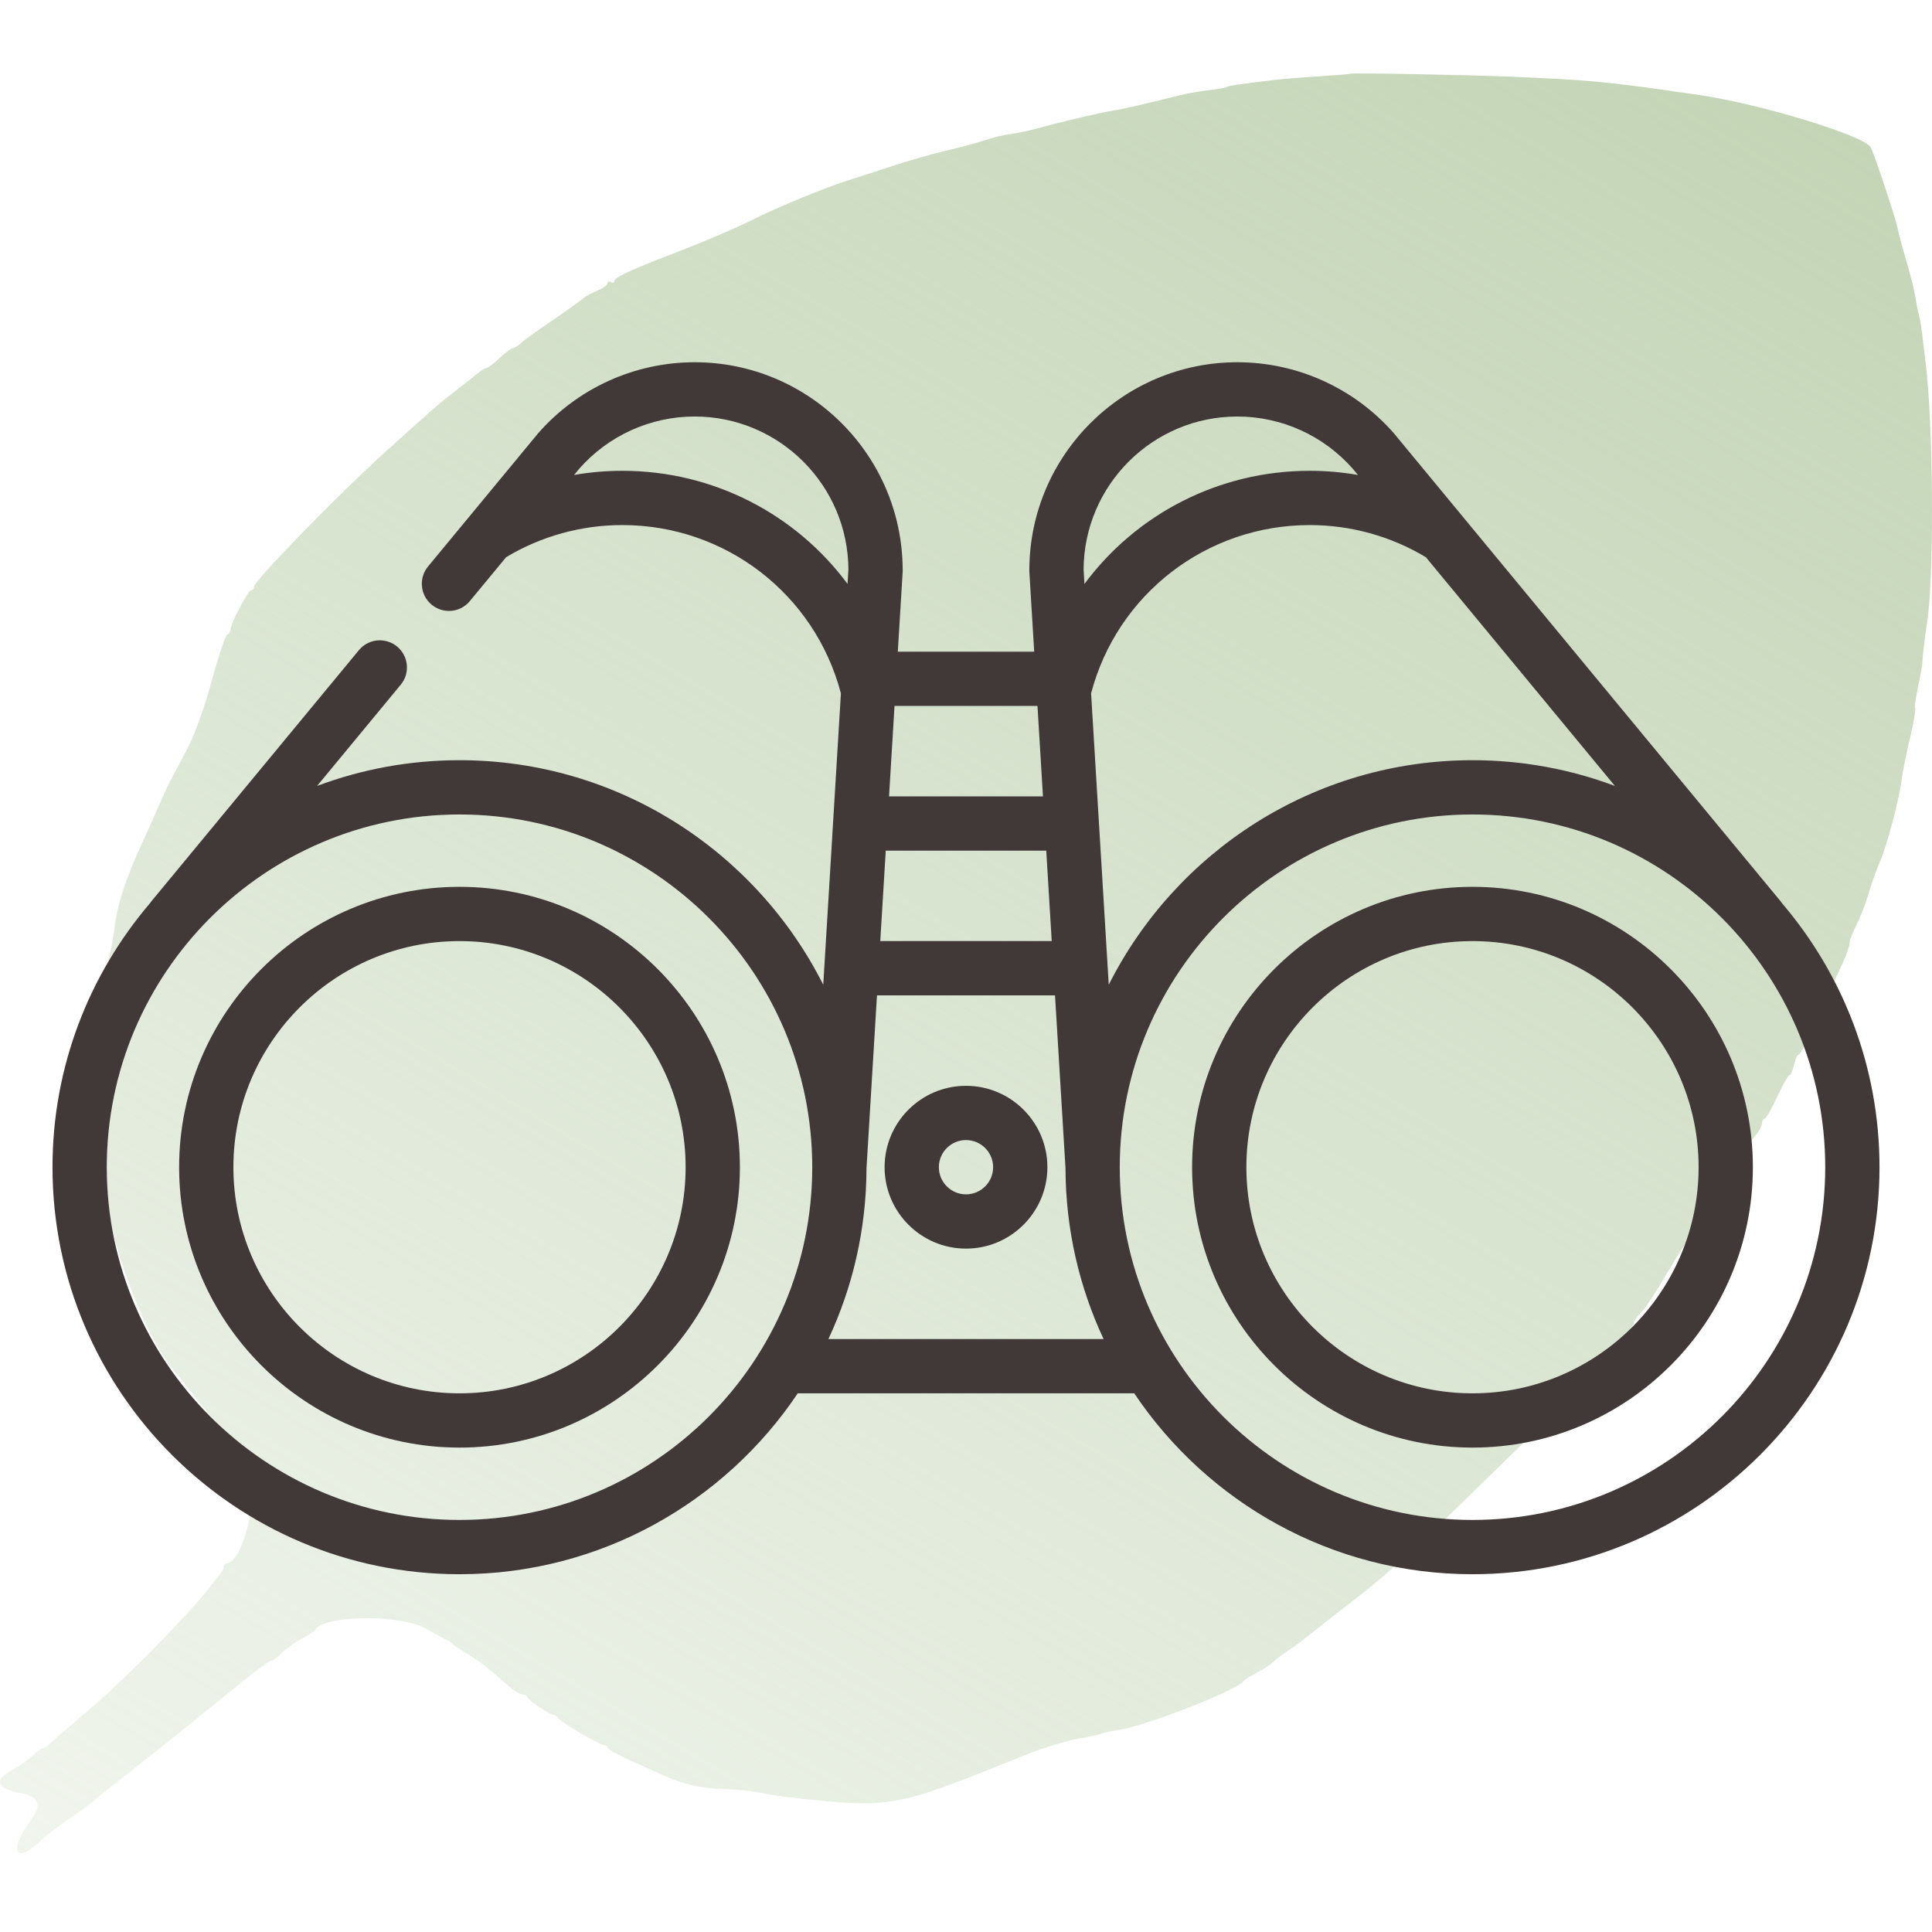<?xml version="1.0" encoding="UTF-8"?> <svg xmlns="http://www.w3.org/2000/svg" width="368" height="368" viewBox="0 0 368 368" fill="none"> <path fill-rule="evenodd" clip-rule="evenodd" d="M257.196 14.059C257.133 14.11 254.341 14.334 250.991 14.559C247.641 14.783 244.035 15.07 242.977 15.197C236.16 16.01 234.049 16.32 233.65 16.566C233.402 16.719 231.793 17.009 230.074 17.21C228.355 17.411 225.939 17.834 224.705 18.15C219.66 19.442 213.398 20.882 212.07 21.054C210.26 21.289 202.256 23.164 198.098 24.326C196.335 24.819 193.835 25.358 192.542 25.523C191.25 25.689 188.942 26.244 187.413 26.757C185.885 27.27 182.614 28.152 180.146 28.718C177.678 29.285 173.062 30.604 169.888 31.652C166.714 32.699 163.108 33.87 161.874 34.253C157.28 35.683 148.082 39.464 143.082 41.978C140.241 43.407 134.256 45.976 129.781 47.688C120.109 51.387 116.995 52.822 116.995 53.578C116.995 53.887 116.706 53.96 116.353 53.742C116.001 53.524 115.712 53.617 115.712 53.948C115.712 54.278 114.822 54.917 113.734 55.368C112.646 55.819 111.42 56.503 111.01 56.889C110.599 57.275 107.955 59.158 105.134 61.075C102.313 62.992 99.623 64.939 99.158 65.404C98.692 65.868 98.073 66.248 97.782 66.248C97.493 66.248 96.328 67.113 95.196 68.172C94.064 69.23 92.923 70.096 92.662 70.096C92.401 70.096 91.586 70.601 90.854 71.218C90.12 71.835 88.202 73.35 86.59 74.585C83.743 76.766 82.675 77.695 73.689 85.807C64.525 94.081 48.393 110.627 48.393 111.753C48.393 112.12 48.152 112.421 47.857 112.421C47.253 112.421 43.905 118.768 43.905 119.912C43.905 120.319 43.627 120.747 43.285 120.865C42.944 120.982 41.608 124.974 40.315 129.736C38.86 135.099 36.985 140.224 35.388 143.203C31.774 149.948 31.978 149.538 30.119 153.785C29.193 155.901 28.032 158.498 27.539 159.556C23.981 167.191 22.358 172.082 21.8 176.852C21.596 178.605 21.016 181.635 20.514 183.586C18.574 191.113 18.128 201.102 19.168 213.746C19.415 216.744 19.724 221.506 19.855 224.327C20.386 235.717 27.422 254.75 33.691 261.754C34.121 262.234 35.484 263.954 36.721 265.574C37.958 267.195 39.648 269.252 40.476 270.145C41.304 271.039 41.982 271.946 41.982 272.16C41.982 272.374 42.487 273.146 43.104 273.876C46.015 277.318 46.473 277.945 47.437 279.81C49.576 283.946 46.293 297.756 43.172 297.756C42.87 297.756 42.623 298.065 42.623 298.443C42.623 298.821 42.263 299.517 41.822 299.991C41.381 300.464 40.299 301.811 39.417 302.984C37.776 305.167 30.746 312.686 26.419 316.889C21.268 321.89 19.706 323.319 15.055 327.288C12.41 329.544 9.864 331.758 9.399 332.208C8.933 332.658 8.353 333.027 8.11 333.027C7.867 333.027 6.924 333.717 6.015 334.56C5.106 335.404 3.485 336.547 2.413 337.102C-1.367 339.057 -0.677 340.728 4.28 341.622C7.424 342.19 7.99 343.938 5.918 346.685C1.452 352.605 2.938 355.407 7.908 350.436C8.514 349.83 10.863 348.046 13.129 346.471C15.394 344.897 17.722 343.176 18.302 342.647C18.883 342.118 20.192 341.045 21.213 340.264C23.702 338.358 33.266 330.775 36.62 328.048C37.373 327.436 38.96 326.151 40.146 325.192C41.332 324.234 44.274 321.853 46.683 319.902C49.093 317.95 51.316 316.353 51.623 316.353C51.931 316.353 52.874 315.661 53.719 314.816C54.565 313.97 56.237 312.775 57.435 312.161C58.633 311.547 59.786 310.777 59.998 310.45C61.835 307.612 76.243 307.445 81.091 310.205C82.678 311.109 84.409 312.047 84.938 312.29C85.467 312.534 86.044 312.914 86.22 313.134C86.397 313.355 87.695 314.236 89.105 315.093C91.585 316.598 92.401 317.231 96.713 320.993C97.818 321.957 99.059 322.75 99.47 322.756C99.881 322.762 100.314 322.983 100.432 323.247C100.744 323.95 104.656 326.614 105.375 326.614C105.713 326.614 106.084 326.846 106.202 327.129C106.495 327.836 114.106 332.386 114.995 332.386C115.389 332.386 115.712 332.604 115.712 332.871C115.712 333.137 117.227 334.033 119.078 334.862C120.93 335.69 123.887 337.031 125.65 337.841C130.093 339.883 133.291 340.635 138.152 340.78C140.444 340.849 143.329 341.141 144.563 341.429C145.797 341.717 148.394 342.127 150.333 342.339C169.971 344.485 170.022 344.476 194.977 334.416C198.549 332.975 203.24 331.512 205.4 331.164C207.56 330.817 209.548 330.395 209.817 330.229C210.086 330.062 211.571 329.738 213.117 329.507C218.336 328.729 235.703 321.933 236.886 320.206C237.063 319.949 238.203 319.228 239.419 318.604C240.636 317.98 242.047 317.054 242.555 316.546C243.062 316.039 244.23 315.139 245.15 314.546C246.071 313.953 247.256 313.125 247.786 312.706C248.314 312.286 249.947 310.988 251.414 309.82C252.882 308.651 254.901 307.072 255.902 306.309C263.289 300.684 268.166 296.342 278.838 285.892C283.161 281.659 289.41 275.578 292.726 272.378C298.17 267.125 305.162 259.678 308.639 255.43C309.361 254.548 310.245 253.478 310.604 253.052C310.964 252.626 311.258 252.101 311.258 251.885C311.258 251.668 311.619 251.089 312.059 250.597C313.724 248.74 314.286 247.906 317.665 242.284C319.573 239.109 321.436 236.161 321.806 235.733C323.721 233.511 324.08 232.988 324.08 232.424C324.08 232.086 324.312 231.713 324.595 231.595C324.878 231.478 326.236 229.506 327.612 227.213C328.988 224.921 330.488 222.663 330.944 222.198C331.401 221.731 331.774 220.937 331.774 220.434C331.774 219.93 332.062 219.518 332.415 219.518C332.768 219.518 333.056 219.129 333.056 218.654C333.056 218.179 333.633 217.124 334.338 216.311C335.044 215.498 335.621 214.444 335.621 213.968C335.621 213.493 335.837 213.105 336.102 213.104C336.366 213.104 337.448 211.232 338.506 208.945C339.564 206.656 340.623 204.781 340.859 204.776C341.095 204.772 341.479 203.902 341.711 202.844C341.944 201.786 342.329 200.92 342.567 200.92C342.806 200.92 343.678 199.405 344.505 197.553C345.938 194.346 347.932 190.003 350.928 183.563C351.677 181.952 352.29 180.21 352.29 179.691C352.29 179.171 352.877 177.602 353.594 176.205C354.31 174.808 355.349 172.122 355.901 170.236C356.454 168.35 357.432 165.608 358.076 164.144C359.415 161.096 361.747 152.27 362.231 148.413C362.411 146.979 363.123 143.444 363.812 140.557C364.501 137.671 364.945 135.115 364.799 134.878C364.653 134.641 364.911 132.738 365.372 130.649C365.833 128.56 366.212 126.273 366.215 125.568C366.217 124.862 366.607 121.688 367.08 118.513C368.458 109.275 368.249 80.313 366.718 68.492C366.536 67.081 366.264 64.844 366.113 63.521C365.962 62.197 365.693 60.61 365.513 59.994C365.334 59.377 365.033 57.863 364.845 56.628C364.656 55.394 363.902 52.364 363.168 49.895C362.433 47.426 361.696 44.684 361.528 43.802C361.129 41.71 356.897 28.948 356.287 28C354.837 25.748 335.235 19.791 323.76 18.115C306.12 15.54 303.292 15.264 287.856 14.613C278.962 14.238 257.458 13.849 257.196 14.059Z" fill="url(#paint0_linear_236_238)"></path> <path d="M87.525 168.92C58.077 168.92 34.119 192.877 34.119 222.326C34.119 251.775 58.077 275.733 87.525 275.733C116.973 275.733 140.932 251.775 140.932 222.326C140.932 192.877 116.973 168.92 87.525 168.92ZM87.525 265.396C63.776 265.396 44.456 246.074 44.456 222.326C44.456 198.578 63.776 179.256 87.525 179.256C111.274 179.256 130.595 198.578 130.595 222.326C130.595 246.074 111.274 265.396 87.525 265.396Z" fill="#413838"></path> <path d="M183.999 206.821C175.45 206.821 168.494 213.776 168.494 222.326C168.494 230.876 175.45 237.831 183.999 237.831C192.548 237.831 199.504 230.876 199.504 222.326C199.504 213.776 192.548 206.821 183.999 206.821ZM183.999 227.494C181.149 227.494 178.83 225.176 178.83 222.326C178.83 219.476 181.149 217.157 183.999 217.157C186.849 217.157 189.167 219.476 189.167 222.326C189.167 225.176 186.849 227.494 183.999 227.494Z" fill="#413838"></path> <path d="M339.469 172.09C339.37 171.941 339.262 171.795 339.146 171.653L278.971 98.832C278.956 98.814 278.942 98.796 278.927 98.778L265.66 82.722C265.622 82.677 265.589 82.628 265.55 82.583C258.017 73.95 247.131 69 235.683 69C213.914 69 196.194 86.647 196.066 108.386C196.065 108.406 196.065 108.428 196.064 108.448C196.064 108.507 196.06 108.565 196.06 108.624C196.06 108.677 196.066 108.727 196.068 108.779C196.069 108.832 196.066 108.884 196.069 108.937L196.99 124.127H171.013L171.934 108.937C171.937 108.884 171.934 108.832 171.935 108.779C171.937 108.728 171.943 108.677 171.943 108.624C171.943 108.566 171.939 108.508 171.938 108.448C171.938 108.428 171.938 108.406 171.937 108.386C171.807 86.647 154.088 69 132.319 69C120.871 69 109.985 73.951 102.452 82.583C102.404 82.639 102.363 82.698 102.317 82.755L89.071 98.782C89.06 98.795 89.05 98.808 89.038 98.821L81.53 107.906C80.647 108.974 80.241 110.311 80.372 111.689C80.503 113.061 81.158 114.301 82.219 115.183C83.149 115.947 84.314 116.368 85.513 116.368C87.063 116.368 88.51 115.686 89.495 114.494L96.405 106.131C103.073 102.129 110.705 100.012 118.535 100.012C138.182 100.012 155.194 113.157 160.174 132.065L156.81 187.572C144.046 162.229 117.785 144.8 87.525 144.8C77.984 144.8 68.845 146.537 60.397 149.703L76.325 130.426C77.207 129.365 77.621 128.021 77.489 126.643C77.358 125.271 76.697 124.031 75.636 123.149C74.712 122.385 73.541 121.964 72.348 121.964C70.798 121.964 69.345 122.653 68.359 123.845L28.852 171.656C28.736 171.795 28.63 171.94 28.531 172.088C16.983 185.63 10 203.176 10 222.327C10 265.074 44.778 299.852 87.525 299.852C114.348 299.852 138.031 286.157 151.955 265.395H216.045C229.969 286.157 253.652 299.852 280.475 299.852C323.222 299.852 358 265.074 358 222.327C358 203.176 351.017 185.63 339.469 172.09ZM87.525 289.515C50.477 289.515 20.337 259.374 20.337 222.327C20.337 185.278 50.477 155.138 87.525 155.138C124.573 155.138 154.714 185.279 154.714 222.327C154.714 259.374 124.574 289.515 87.525 289.515ZM235.683 79.337C244.1 79.337 252.105 82.962 257.671 89.282L258.652 90.469C255.634 89.945 252.562 89.676 249.465 89.676C232.095 89.676 216.391 97.968 206.563 111.224L206.399 108.513C206.459 92.415 219.571 79.337 235.683 79.337ZM170.385 134.463H197.616L198.659 151.693H169.341L170.385 134.463ZM168.714 162.03H199.285L200.329 179.253H167.67L168.714 162.03ZM118.535 89.676C115.439 89.676 112.367 89.945 109.351 90.469L110.333 89.279C110.337 89.275 110.339 89.271 110.342 89.267C115.907 82.955 123.907 79.336 132.317 79.336C148.429 79.336 161.541 92.415 161.602 108.512L161.438 111.223C151.609 97.968 135.905 89.676 118.535 89.676ZM157.791 255.059C162.419 245.165 165.018 234.143 165.048 222.526L167.044 189.59H200.955L202.952 222.526C202.982 234.143 205.581 245.165 210.209 255.059H157.791ZM207.826 132.065C212.806 113.157 229.818 100.013 249.465 100.013C257.296 100.013 264.928 102.131 271.595 106.133L307.598 149.701C299.151 146.536 290.013 144.801 280.475 144.801C250.215 144.801 223.955 162.229 211.19 187.573L207.826 132.065ZM280.475 289.515C243.426 289.515 213.286 259.374 213.286 222.327C213.286 185.278 243.427 155.138 280.475 155.138C317.523 155.138 347.663 185.279 347.663 222.327C347.663 259.374 317.523 289.515 280.475 289.515Z" fill="#413838"></path> <path d="M280.475 168.92C251.027 168.92 227.068 192.877 227.068 222.326C227.068 251.775 251.027 275.733 280.475 275.733C309.923 275.733 333.881 251.775 333.881 222.326C333.881 192.877 309.922 168.92 280.475 168.92ZM280.475 265.396C256.726 265.396 237.405 246.074 237.405 222.326C237.405 198.578 256.726 179.256 280.475 179.256C304.224 179.256 323.545 198.578 323.545 222.326C323.545 246.074 304.224 265.396 280.475 265.396Z" fill="#413838"></path> <defs> <linearGradient id="paint0_linear_236_238" x1="295.5" y1="-33" x2="-27.5" y2="507.5" gradientUnits="userSpaceOnUse"> <stop stop-color="#C2D4B4"></stop> <stop offset="1" stop-color="#C2D4B4" stop-opacity="0"></stop> </linearGradient> </defs> </svg> 